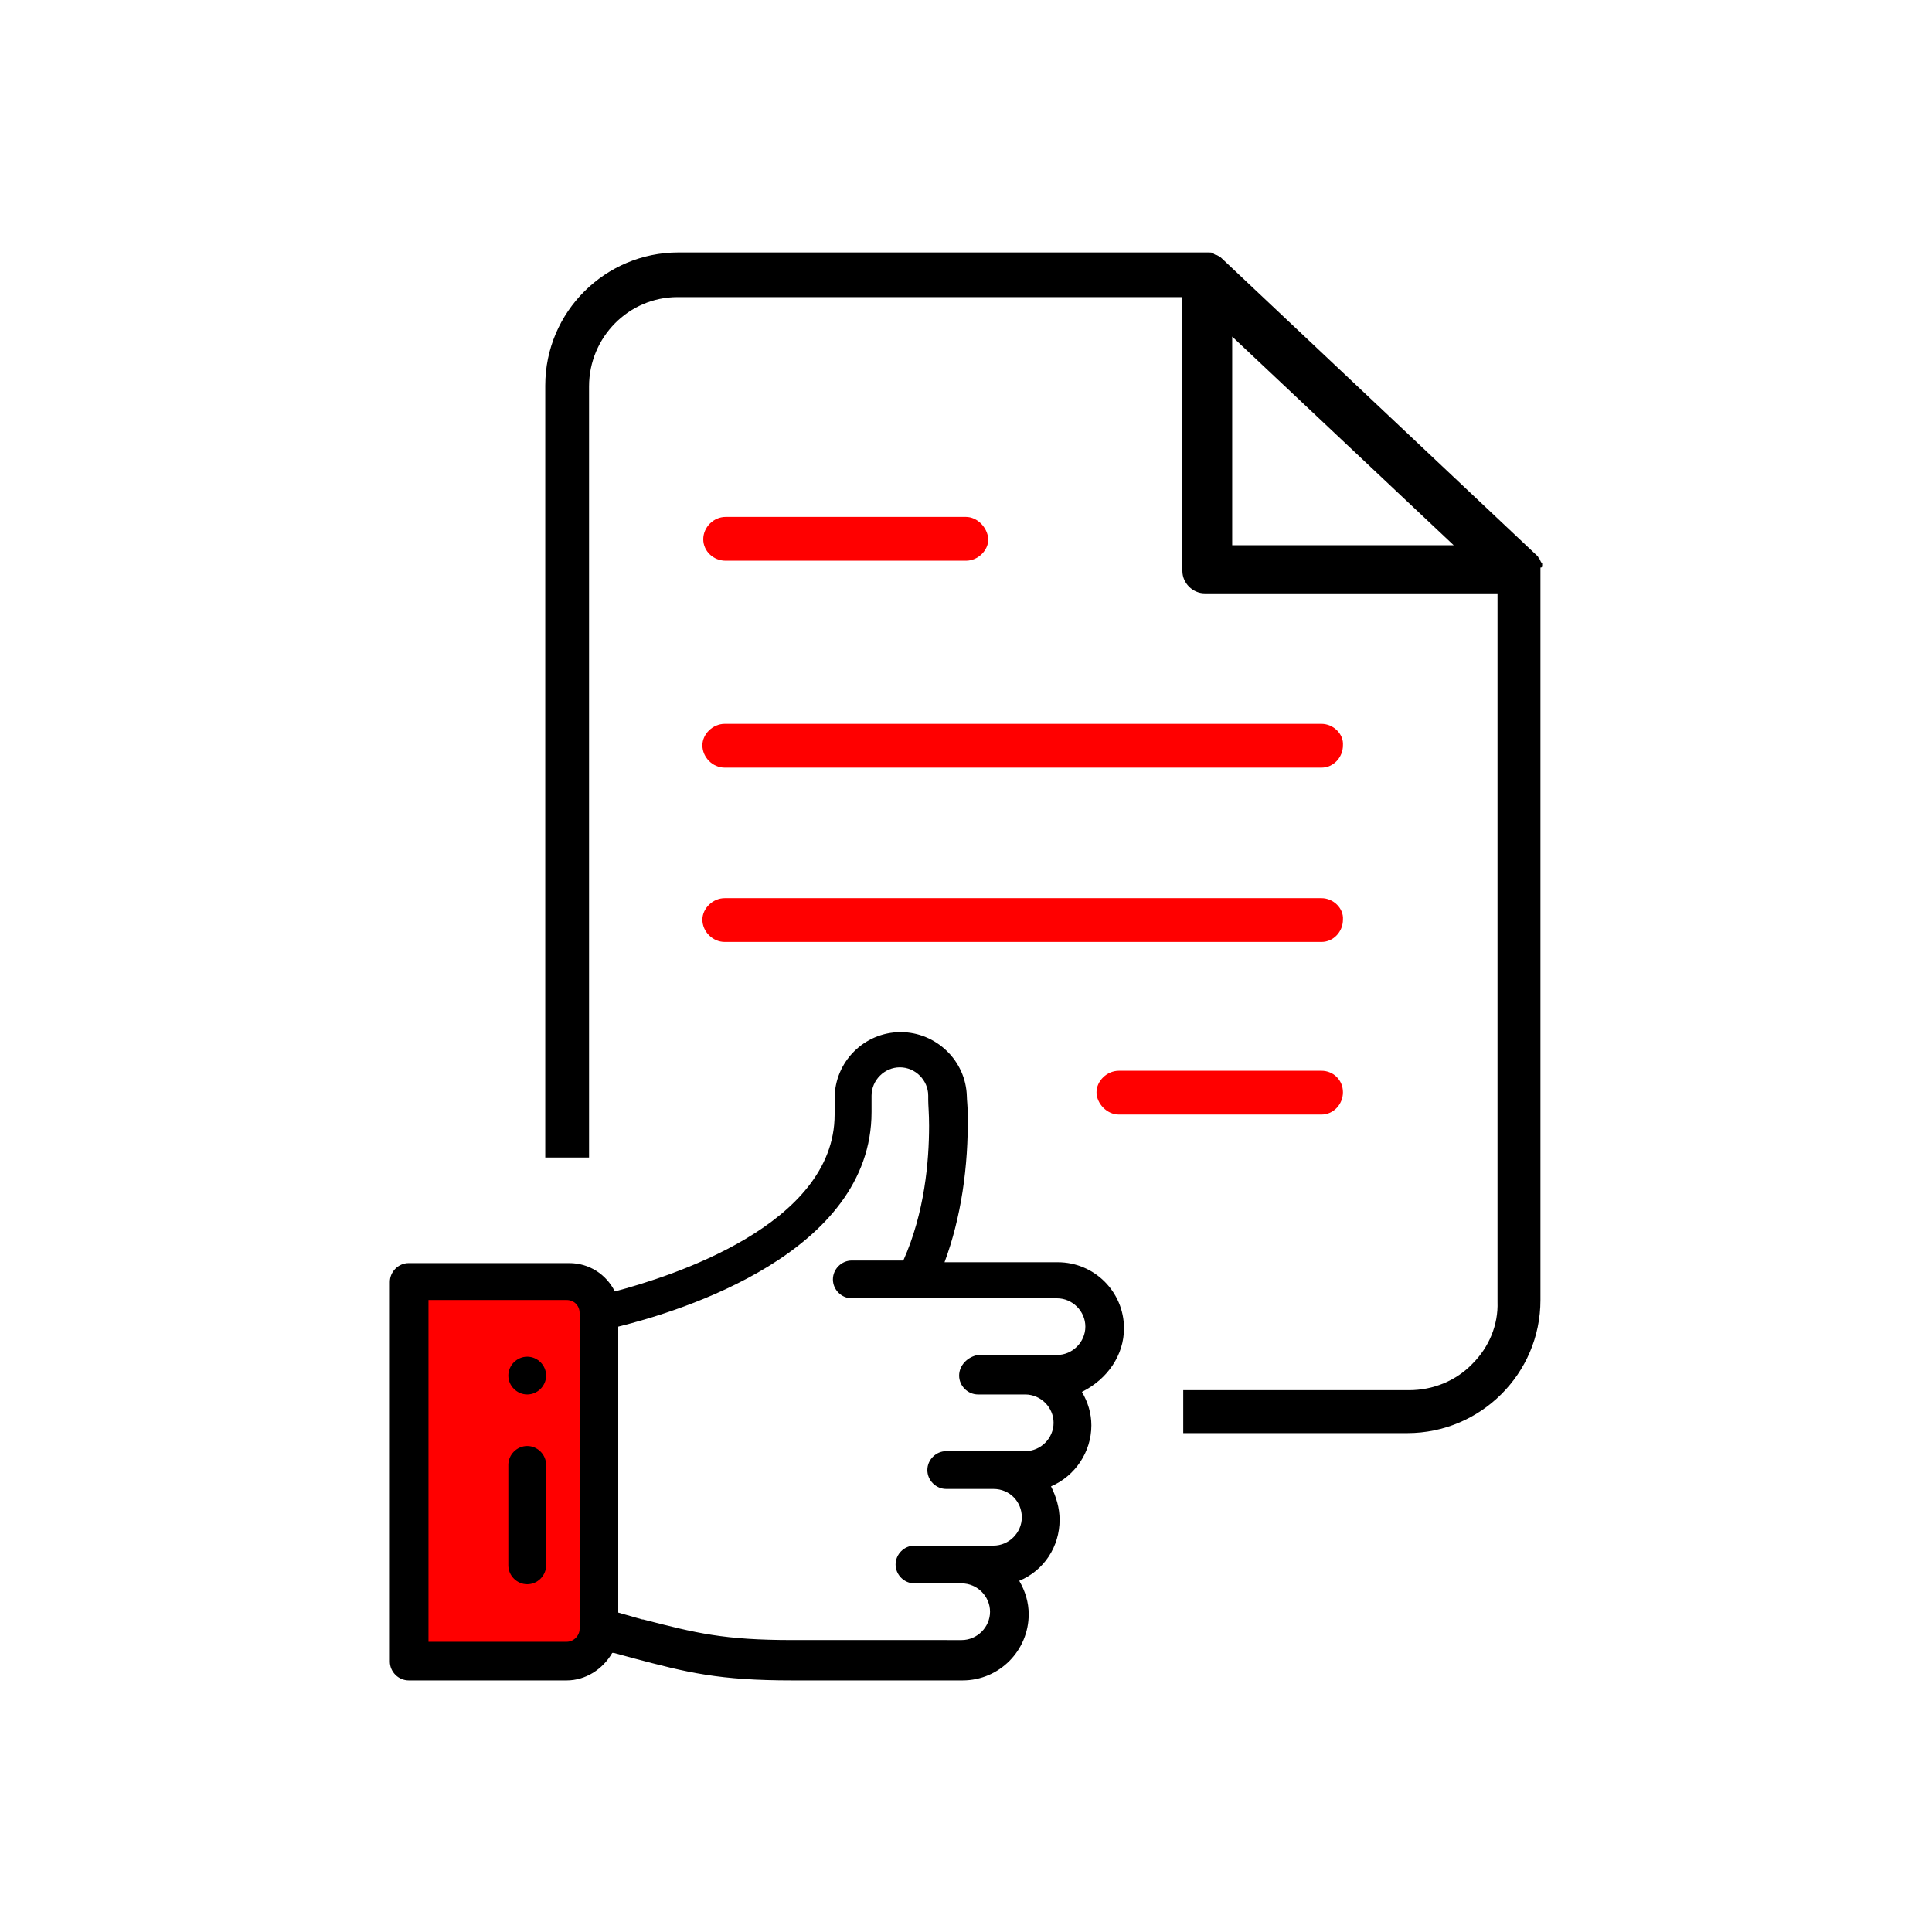 <?xml version="1.0" encoding="utf-8"?>
<!-- Generator: Adobe Illustrator 27.8.1, SVG Export Plug-In . SVG Version: 6.00 Build 0)  -->
<svg version="1.1" id="Warstwa_2" xmlns="http://www.w3.org/2000/svg" xmlns:xlink="http://www.w3.org/1999/xlink" x="0px" y="0px"
	 viewBox="0 0 225 225" style="enable-background:new 0 0 225 225;" xml:space="preserve">
<style type="text/css">
	.st0{fill:none;}
	.st1{fill:#FF0000;}
</style>
<g>
	<rect y="0" class="st0" width="225" height="225"/>
	<g>
		<path d="M179.6,65.9c0-0.1,0-0.2,0-0.3l-0.1-0.1c-0.1-0.1-0.2-0.5-0.3-0.5l-0.1-0.2l-36.8-34.7c-0.2-0.2-0.4-0.3-0.6-0.4
			c-0.2,0-0.3-0.1-0.4-0.2c-0.2-0.1-0.3-0.1-0.5-0.1H79c-8.5,0-15.5,6.9-15.5,15.5v89.9h5.1V45c0-5.7,4.6-10.4,10.3-10.4h58.8v31.9
			c0,1.4,1.2,2.6,2.6,2.6h34.1v82.5c0.1,2.7-1,5.3-2.9,7.2c-1.9,2-4.6,3.1-7.4,3.1h-26.3v5h26.1c8.5,0,15.5-6.9,15.5-15.5V66.2
			l0-0.1C179.6,66.1,179.6,66,179.6,65.9z M143.5,63.4V39.2l25.8,24.3H143.5z"/>
		<path class="st1" d="M112.5,60.2h-28c-1.4,0-2.6,1.2-2.6,2.6c0,1.4,1.2,2.5,2.6,2.5h28c1.4,0,2.6-1.2,2.6-2.5
			C115,61.4,113.8,60.2,112.5,60.2z"/>
		<path class="st1" d="M153.9,84.3H84.4c-1.4,0-2.6,1.2-2.6,2.5c0,1.4,1.2,2.6,2.6,2.6h69.5c1.4,0,2.5-1.2,2.5-2.6
			C156.5,85.5,155.3,84.3,153.9,84.3z"/>
		<path class="st1" d="M153.9,104.6H84.4c-1.4,0-2.6,1.2-2.6,2.5c0,1.4,1.2,2.6,2.6,2.6h69.5c1.4,0,2.5-1.2,2.5-2.6
			C156.5,105.8,155.3,104.6,153.9,104.6z"/>
		<path class="st1" d="M153.9,124.7h-23.6c-1.4,0-2.6,1.2-2.6,2.5s1.2,2.6,2.6,2.6h23.6c1.4,0,2.5-1.2,2.5-2.6
			S155.3,124.7,153.9,124.7z"/>
		<rect x="48.3" y="150.1" class="st1" width="20.4" height="43.1"/>
		<g>
			<path d="M61.4,158c-1.2,0-2.2,1-2.2,2.2c0,1.2,1,2.2,2.2,2.2c1.2,0,2.2-1,2.2-2.2C63.6,159,62.6,158,61.4,158z"/>
			<path d="M130.9,154.7c0-4.3-3.5-7.7-7.7-7.7h-13.2c1.9-5.1,2.8-11.1,2.7-17.2c0-1-0.1-1.7-0.1-2.1c-0.1-4.2-3.6-7.5-7.7-7.5
				c-4.3,0-7.7,3.5-7.7,7.7v1.9c0,12.9-19.2,18.9-25.6,20.6c-1-2-3-3.3-5.3-3.3H47.6c-1.2,0-2.2,1-2.2,2.2v44.2c0,1.2,1,2.2,2.2,2.2
				H66c2.2,0,4.2-1.3,5.3-3.2l0.2,0c0.7,0.2,1.5,0.4,2.2,0.6c6.4,1.7,10,2.6,18.6,2.6h19.8c4.3,0,7.7-3.5,7.7-7.7
				c0-1.4-0.4-2.7-1.1-3.9c2.9-1.2,4.7-4,4.7-7.1c0-1.4-0.4-2.7-1-3.9c2.8-1.2,4.7-4,4.7-7.1c0-1.4-0.4-2.7-1.1-3.9
				C129,160.6,130.9,157.8,130.9,154.7z M111.7,160.2c0,1.2,1,2.2,2.2,2.2h5.5c1.8,0,3.3,1.5,3.3,3.3c0,1.8-1.5,3.3-3.3,3.3h-9.2
				c-1.2,0-2.2,1-2.2,2.2c0,1.2,1,2.2,2.2,2.2h5.5c1.9,0,3.3,1.5,3.3,3.3c0,1.8-1.5,3.3-3.3,3.3h-9.2c-1.2,0-2.2,1-2.2,2.2
				c0,1.2,1,2.2,2.2,2.2h5.5c1.8,0,3.3,1.5,3.3,3.3s-1.5,3.3-3.3,3.3H92.3c-8,0-11.2-0.8-17.4-2.4l-0.1,0c-0.7-0.2-1.4-0.4-2.1-0.6
				l-0.7-0.2v-33.3c7.3-1.8,29.5-8.6,29.5-25v-1.9c0-1.8,1.5-3.3,3.3-3.3c1.8,0,3.3,1.5,3.3,3.3c0,0.1,0,0.2,0,0.5
				c0,0.6,0.1,1.6,0.1,3c0,4.1-0.5,10.1-3,15.7h-6c-1.2,0-2.2,1-2.2,2.2c0,1.2,1,2.2,2.2,2.2h23.9c1.8,0,3.3,1.5,3.3,3.3
				c0,1.8-1.5,3.3-3.3,3.3h-9.2C112.7,158,111.7,159,111.7,160.2z M67.5,152.9v36.8c0,0.8-0.7,1.5-1.5,1.5H49.9v-39.8H66
				C66.9,151.4,67.5,152.1,67.5,152.9z"/>
			<path d="M61.4,168.4c-1.2,0-2.2,1-2.2,2.2v11.7c0,1.2,1,2.2,2.2,2.2c1.2,0,2.2-1,2.2-2.2v-11.7C63.6,169.4,62.6,168.4,61.4,168.4
				z"/>
		</g>
	</g>
</g>
</svg>
